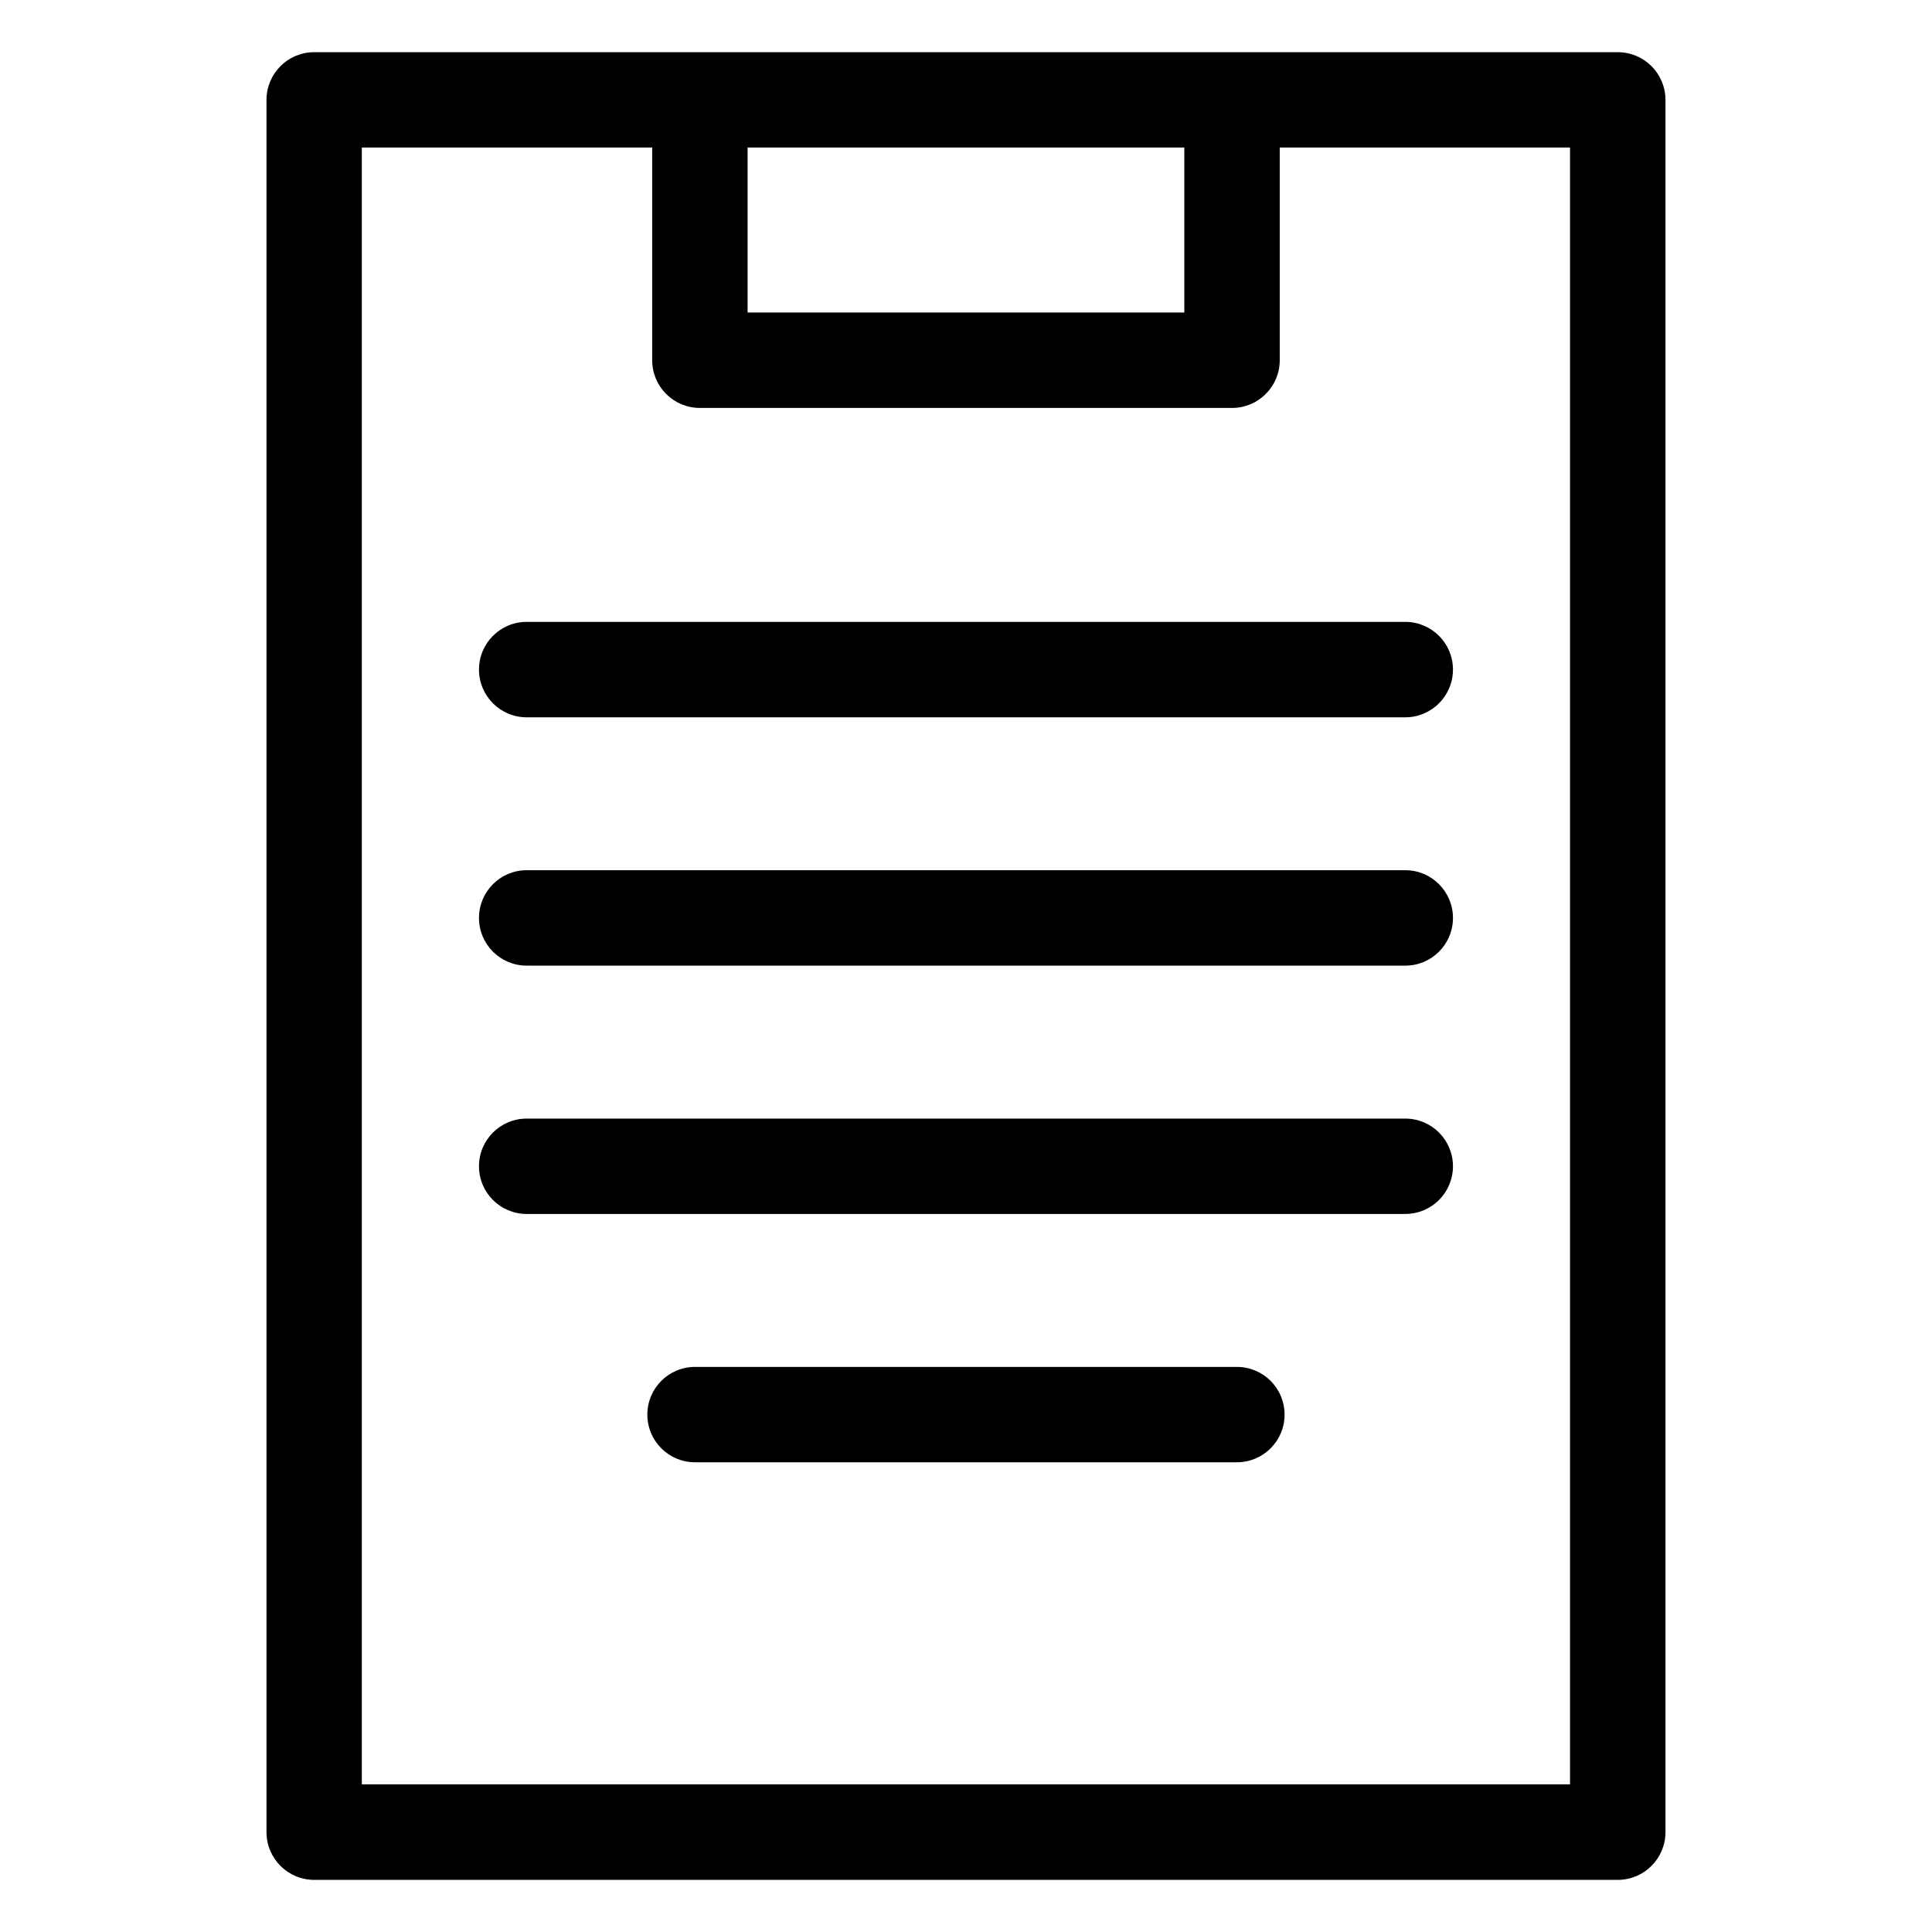 <?xml version="1.0" encoding="UTF-8"?>
<!-- Uploaded to: SVG Repo, www.svgrepo.com, Generator: SVG Repo Mixer Tools -->
<svg fill="#000000" width="800px" height="800px" version="1.1" viewBox="144 144 512 512" xmlns="http://www.w3.org/2000/svg">
 <path d="m227.26 157.83h345.47c6.984 0 12.637 5.668 12.637 12.652v459.05c0 6.984-5.652 12.652-12.637 12.652h-345.47c-6.984 0-12.637-5.668-12.637-12.652v-459.05c0-6.984 5.652-12.652 12.637-12.652zm100.93 373.69c-6.984 0-12.637-5.652-12.637-12.637s5.652-12.637 12.637-12.637h143.6c6.984 0 12.637 5.652 12.637 12.637s-5.652 12.637-12.637 12.637zm-44.617-65.809c-6.984 0-12.637-5.652-12.637-12.637 0-6.984 5.652-12.637 12.637-12.637h232.84c6.984 0 12.637 5.652 12.637 12.637 0 6.984-5.652 12.637-12.637 12.637zm0-65.809c-6.984 0-12.637-5.652-12.637-12.637s5.652-12.652 12.637-12.652h232.84c6.984 0 12.637 5.668 12.637 12.652s-5.652 12.637-12.637 12.637zm0-65.809c-6.984 0-12.637-5.668-12.637-12.652s5.652-12.637 12.637-12.637h232.84c6.984 0 12.637 5.652 12.637 12.637s-5.652 12.652-12.637 12.652zm199.57-151.01v56.391c0 6.984-5.668 12.637-12.652 12.637h-141c-6.984 0-12.652-5.652-12.652-12.637v-56.391h-76.949v433.79h320.18v-433.79h-76.949zm-141.02 0v43.742h115.73v-43.742z"/>
</svg>